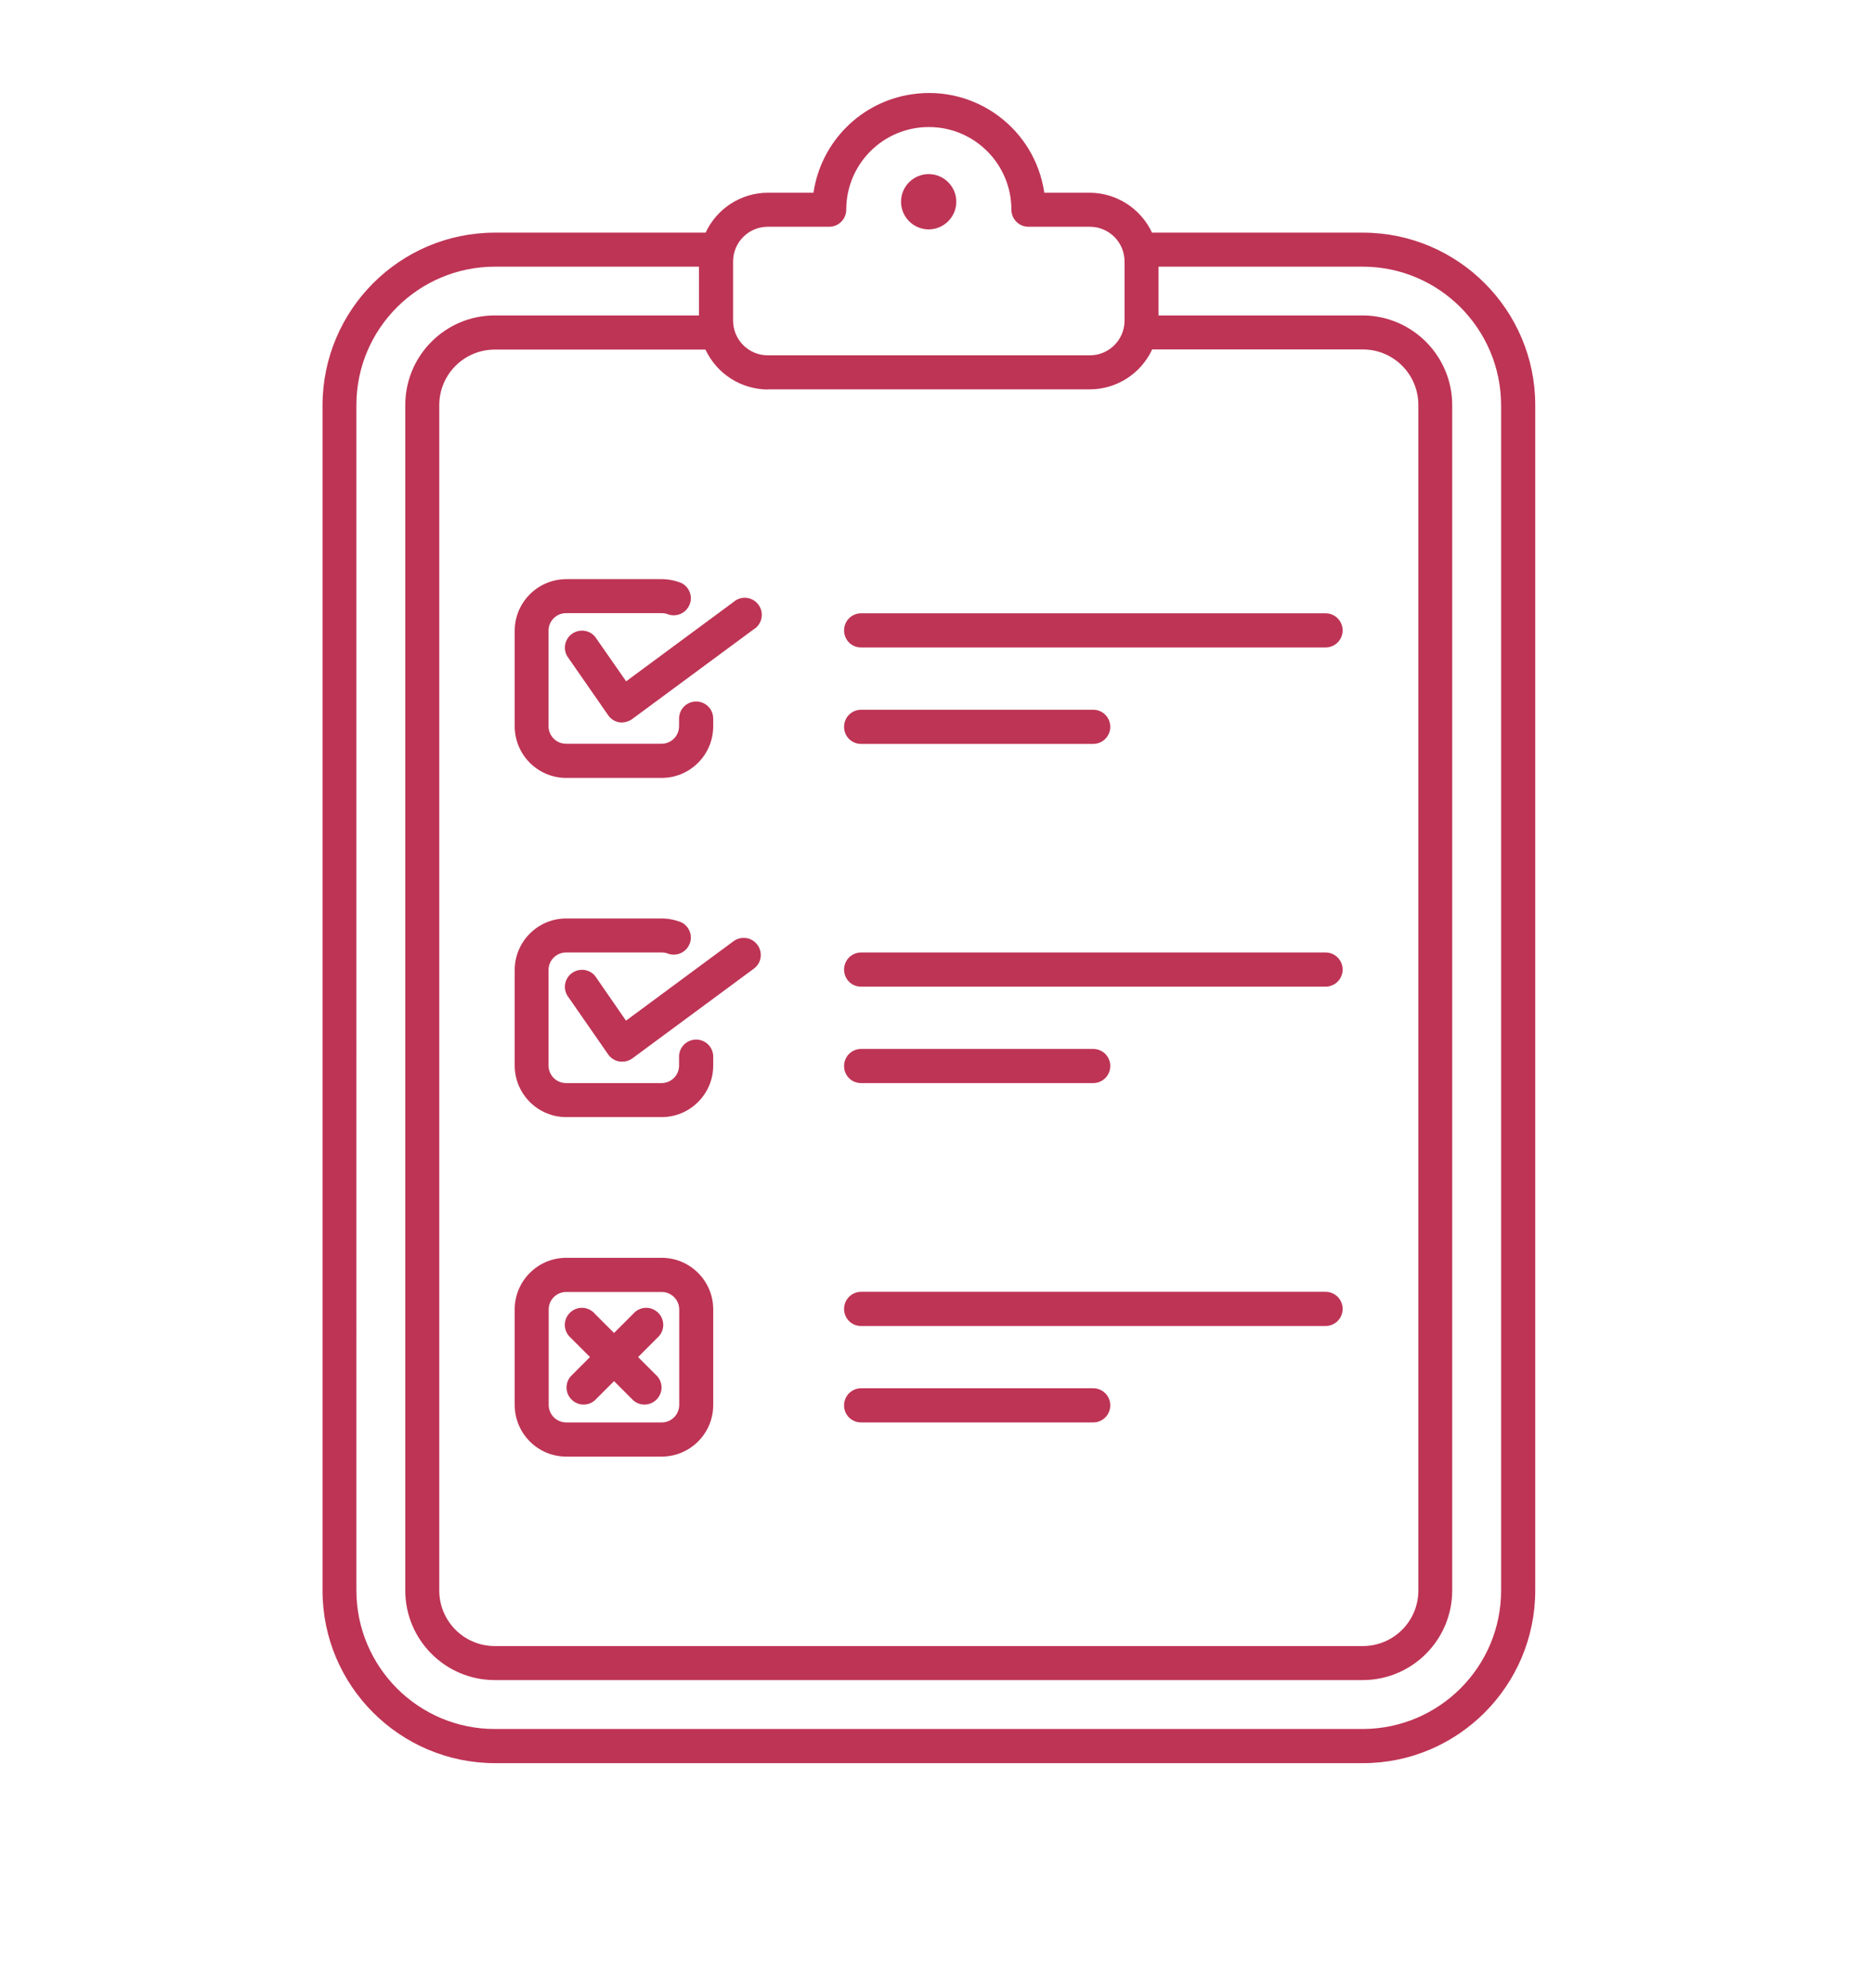 <?xml version="1.0" encoding="UTF-8"?>
<svg xmlns="http://www.w3.org/2000/svg" id="Ebene_1" viewBox="0 0 120.67 128">
  <defs>
    <style>.cls-1{fill:#be3455;stroke-width:0px;}</style>
  </defs>
  <path id="Path_809" class="cls-1" d="m87.79,14.98h-13.57c-.73-1.56-2.29-2.56-4.01-2.57h-2.93c-.6-4.11-4.42-6.95-8.53-6.34-3.28.48-5.86,3.06-6.34,6.34h-2.93c-1.72,0-3.29,1-4.02,2.57h-13.57c-6.13,0-11.1,4.98-11.11,11.11v76.33c0,6.13,4.98,11.1,11.11,11.11h55.91c6.13,0,11.1-4.98,11.11-11.11V26.09c0-6.13-4.98-11.11-11.11-11.11Zm-40.56,1.86c0-1.24,1-2.24,2.24-2.24h3.95c.61,0,1.1-.49,1.1-1.1,0-2.94,2.38-5.32,5.32-5.32s5.32,2.38,5.32,5.32c0,.61.49,1.1,1.1,1.1h3.95c1.24,0,2.24,1,2.24,2.24v3.8c0,1.24-1,2.24-2.24,2.24h-20.74c-1.24,0-2.24-1-2.24-2.24v-3.8Zm2.24,8.23h20.74c1.72,0,3.29-1,4.02-2.57h13.57c1.98,0,3.58,1.6,3.58,3.58v76.33c0,1.98-1.6,3.58-3.58,3.58H31.88c-1.98,0-3.58-1.6-3.58-3.58V26.09c0-1.98,1.6-3.58,3.58-3.58h13.57c.73,1.56,2.29,2.56,4.02,2.57h0Zm47.24,77.34c0,4.92-3.99,8.91-8.92,8.92H31.88c-4.92,0-8.91-3.99-8.92-8.92V26.09c0-4.92,3.99-8.91,8.92-8.92h13.15v3.14h-13.15c-3.19,0-5.77,2.59-5.77,5.77v76.33c0,3.19,2.59,5.77,5.77,5.77h55.91c3.19,0,5.77-2.59,5.77-5.77V26.09c0-3.19-2.59-5.77-5.77-5.78h-13.15v-3.14h13.15c4.92,0,8.91,4,8.92,8.92v76.33h0ZM58.05,12.99c0-.98.8-1.78,1.78-1.78s1.78.8,1.78,1.78-.8,1.78-1.78,1.78h0c-.98,0-1.78-.8-1.78-1.78Zm-3.67,27.6c0-.61.49-1.1,1.1-1.1h29.92c.61,0,1.1.49,1.1,1.1s-.49,1.1-1.1,1.1h-29.93c-.61,0-1.09-.49-1.09-1.1Zm0,6.21c0-.61.49-1.1,1.1-1.1h14.95c.61,0,1.1.49,1.1,1.1s-.49,1.1-1.1,1.1h-14.96c-.61,0-1.1-.5-1.09-1.11,0,0,0,0,0,0h0Zm-21.22-.03v-6.15c0-1.83,1.48-3.32,3.32-3.33h6.15c.44,0,.87.09,1.27.25.54.27.77.93.49,1.47-.24.49-.82.73-1.34.55-.14-.06-.28-.08-.43-.08h-6.15c-.62,0-1.13.5-1.13,1.13v6.15c0,.62.5,1.13,1.13,1.13h6.15c.62,0,1.13-.5,1.13-1.13v-.49c0-.61.49-1.1,1.1-1.1s1.1.49,1.1,1.1v.49c0,1.84-1.49,3.33-3.32,3.33h-6.15c-1.83,0-3.32-1.49-3.32-3.33h0Zm12.79,21.35v.49c0,1.83-1.49,3.32-3.32,3.32h-6.15c-1.83,0-3.32-1.49-3.32-3.32v-6.15c0-1.83,1.49-3.32,3.32-3.32h6.15c.44,0,.87.09,1.27.25.54.27.77.93.49,1.47-.24.49-.82.73-1.34.55-.14-.06-.28-.08-.43-.08h-6.15c-.62,0-1.13.5-1.13,1.13v6.15c0,.62.5,1.13,1.13,1.13h6.15c.62,0,1.13-.5,1.13-1.13v-.49c-.04-.61.41-1.13,1.02-1.18.61-.04,1.13.41,1.18,1.02,0,.05,0,.11,0,.16h0Zm8.43-5.69c0-.61.49-1.1,1.1-1.1h29.92c.61,0,1.1.49,1.1,1.1s-.49,1.1-1.1,1.1h-29.93c-.61,0-1.09-.49-1.09-1.1Zm0,6.21c0-.61.49-1.1,1.1-1.1h14.95c.61,0,1.1.49,1.1,1.1,0,.61-.49,1.1-1.1,1.1h-14.96c-.61,0-1.09-.49-1.09-1.1Zm-5.58-7.8c.36.49.26,1.17-.23,1.53l-7.83,5.78c-.19.14-.42.21-.65.21-.06,0-.12,0-.18-.01-.3-.05-.56-.21-.73-.46l-2.64-3.8c-.3-.53-.12-1.2.41-1.5.46-.26,1.05-.16,1.39.25l1.99,2.88,6.92-5.11c.49-.36,1.18-.27,1.54.22,0,0,0,0,0,0h0Zm-8.46-16.97l6.92-5.11c.46-.4,1.15-.35,1.55.11.4.46.35,1.15-.11,1.55-.04.04-.09.07-.14.1l-7.83,5.78c-.19.14-.42.21-.65.22-.06,0-.12,0-.18-.01-.29-.05-.55-.21-.72-.46l-2.64-3.8c-.3-.53-.12-1.2.41-1.5.46-.26,1.05-.16,1.39.25l2,2.87Zm2.29,37.12h-6.15c-1.83,0-3.32,1.49-3.32,3.32v6.15c0,1.84,1.49,3.33,3.32,3.33h6.15c1.83,0,3.32-1.49,3.32-3.32v-6.16c0-1.83-1.49-3.32-3.32-3.32Zm1.13,9.47c0,.62-.5,1.13-1.13,1.13h-6.15c-.62,0-1.13-.5-1.13-1.13v-6.15c0-.62.51-1.12,1.13-1.12h6.15c.62,0,1.13.5,1.13,1.13v6.15h0Zm10.62-6.18c0-.61.49-1.1,1.1-1.1h29.92c.61,0,1.1.49,1.1,1.1,0,.61-.49,1.1-1.1,1.1h-29.93c-.61,0-1.09-.49-1.09-1.1Zm0,6.21c0-.61.49-1.1,1.1-1.1h14.95c.61,0,1.1.49,1.1,1.1,0,.61-.49,1.1-1.1,1.1h-14.96c-.61,0-1.1-.5-1.09-1.1h0Zm-12.03-4.35l-1.24,1.24,1.24,1.24c.4.46.35,1.15-.11,1.55-.41.36-1.03.36-1.44,0l-1.24-1.24-1.24,1.24c-.46.4-1.15.35-1.55-.11-.36-.41-.36-1.03,0-1.44l1.24-1.24-1.24-1.24c-.46-.4-.51-1.09-.11-1.55s1.09-.51,1.55-.11c.04.03.08.07.11.11l1.24,1.24,1.24-1.24c.4-.46,1.09-.51,1.55-.11s.51,1.09.11,1.55c-.03.04-.07.08-.11.11h0Z"></path>
</svg>
